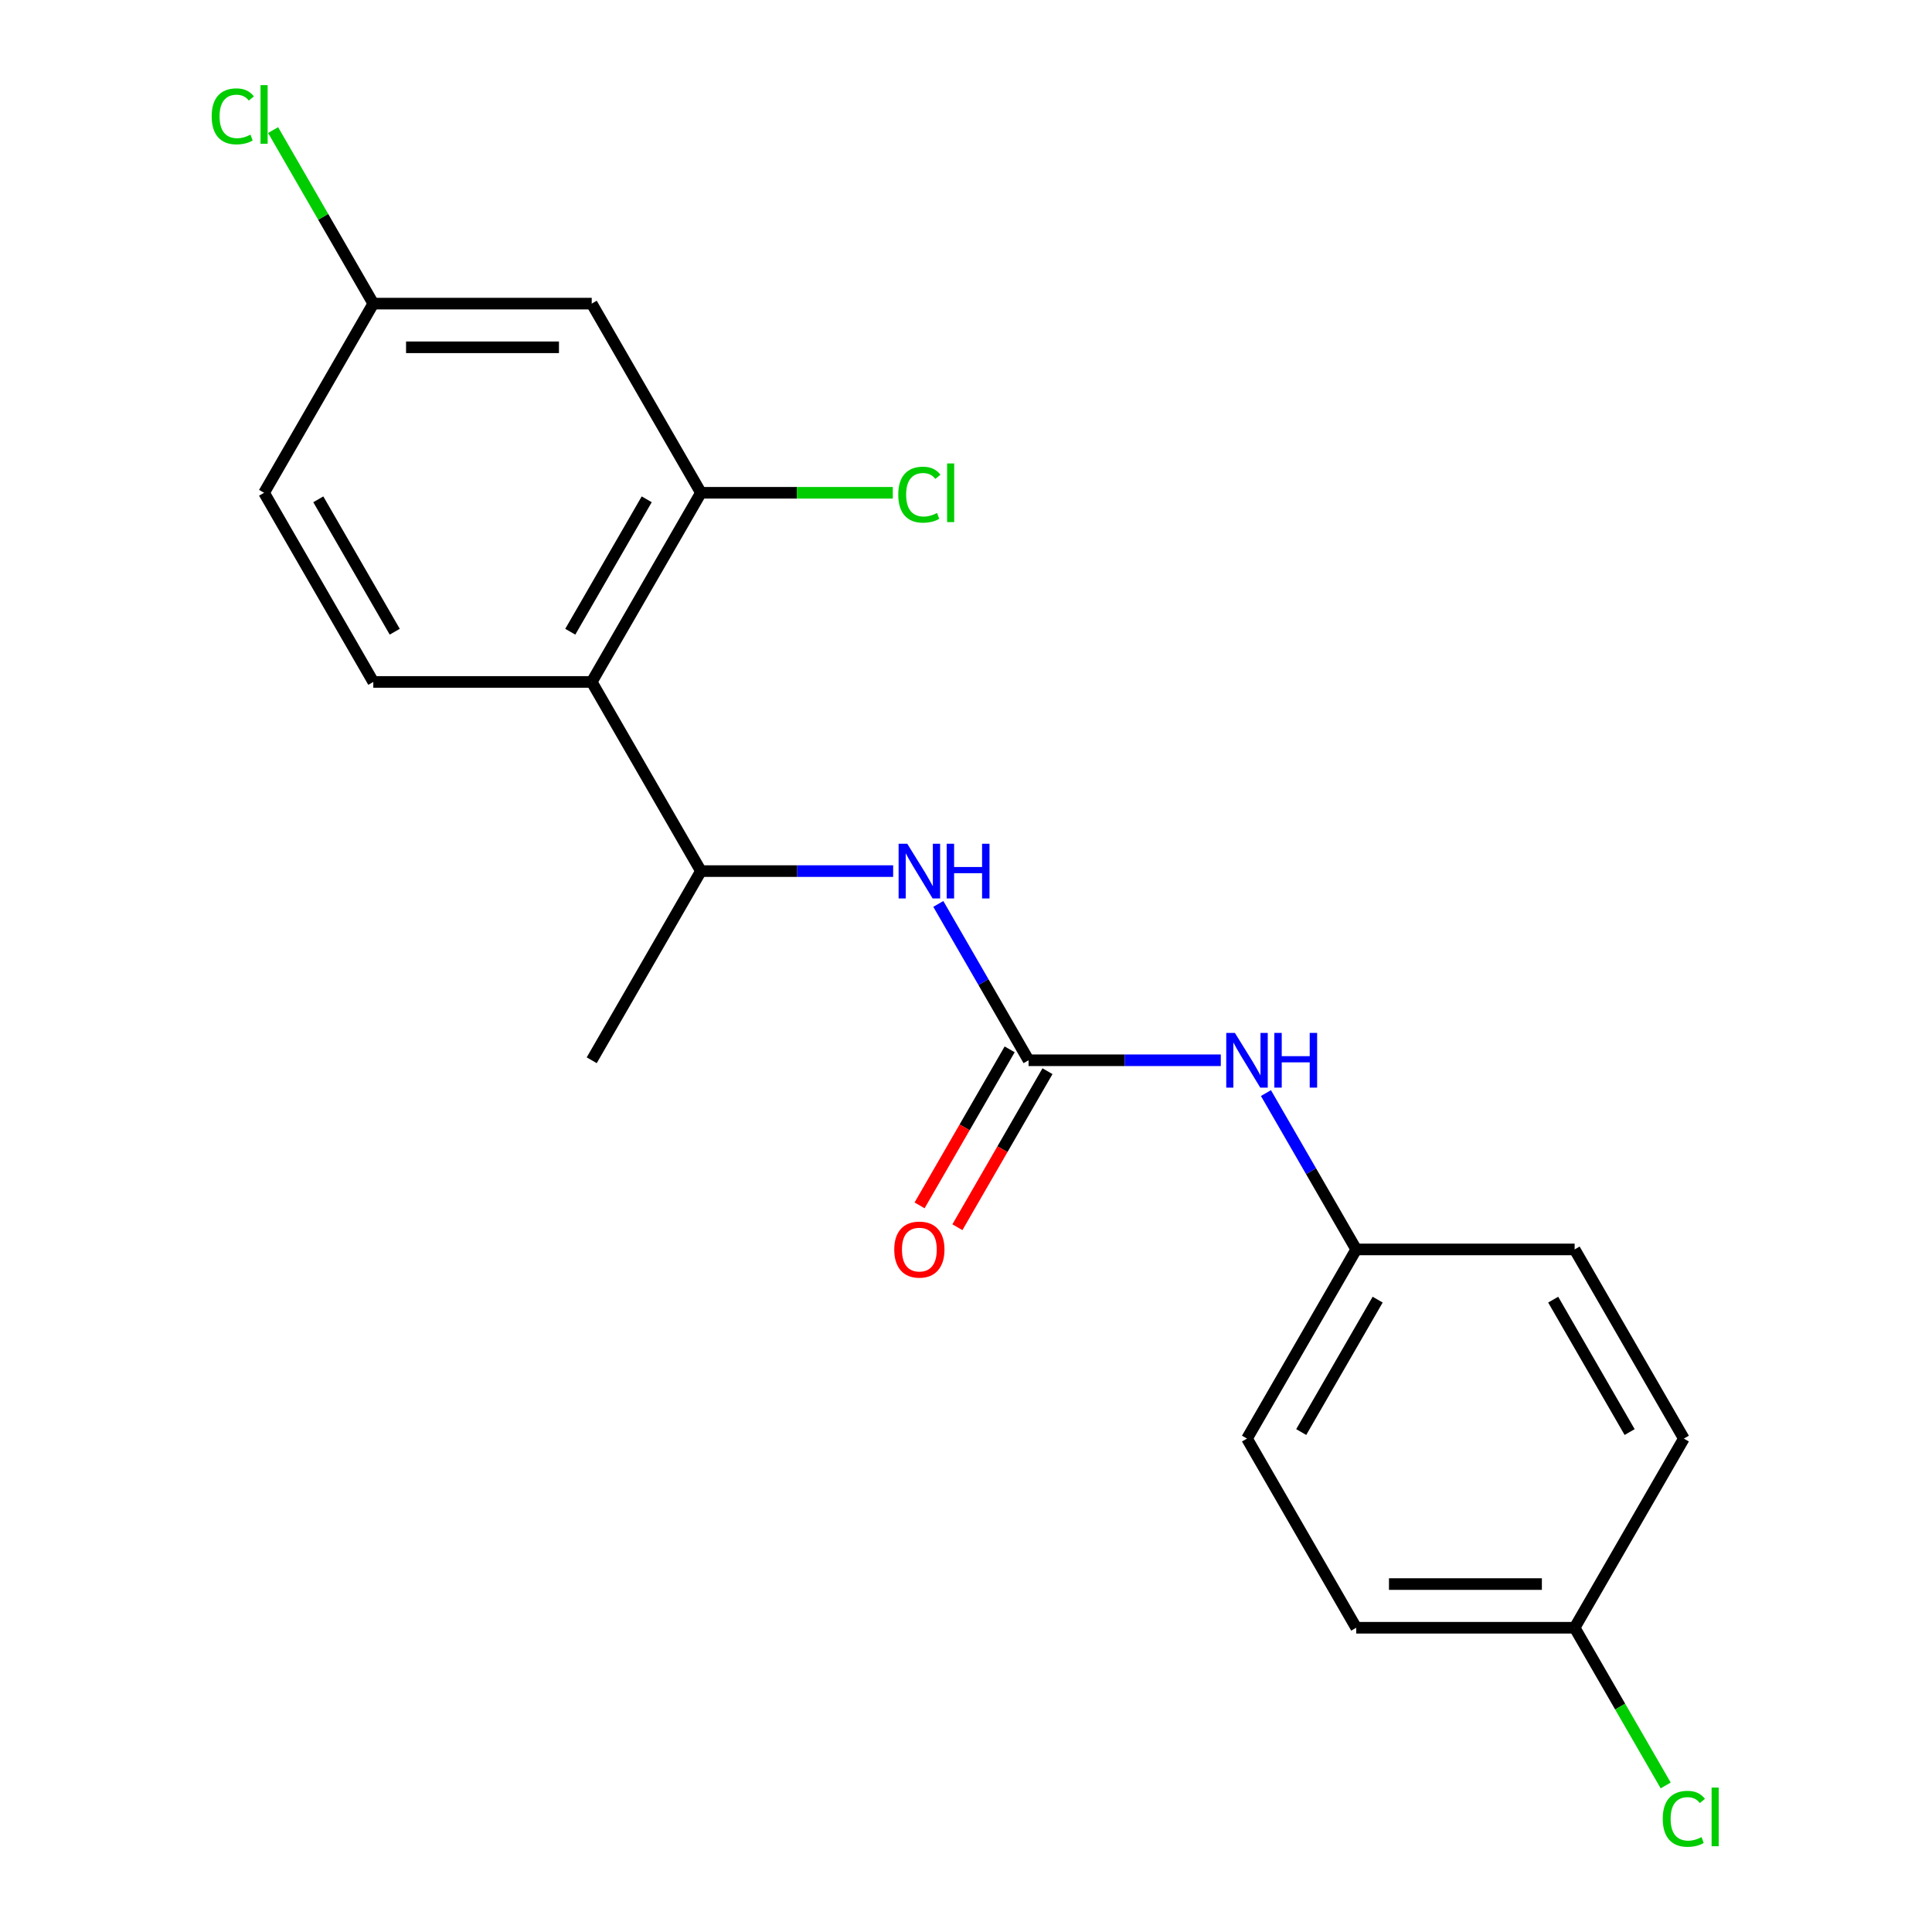 <?xml version='1.0' encoding='iso-8859-1'?>
<svg version='1.1' baseProfile='full'
              xmlns='http://www.w3.org/2000/svg'
                      xmlns:rdkit='http://www.rdkit.org/xml'
                      xmlns:xlink='http://www.w3.org/1999/xlink'
                  xml:space='preserve'
width='1000px' height='1000px' viewBox='0 0 1000 1000'>
<!-- END OF HEADER -->
<rect style='opacity:1.0;fill:#FFFFFF;stroke:none' width='1000' height='1000' x='0' y='0'> </rect>
<path class='bond-2' d='M 532.388,548.791 L 509.027,508.33' style='fill:none;fill-rule:evenodd;stroke:#000000;stroke-width:6px;stroke-linecap:butt;stroke-linejoin:miter;stroke-opacity:1' />
<path class='bond-2' d='M 509.027,508.33 L 485.666,467.868' style='fill:none;fill-rule:evenodd;stroke:#0000FF;stroke-width:6px;stroke-linecap:butt;stroke-linejoin:miter;stroke-opacity:1' />
<path class='bond-5' d='M 532.388,548.791 L 582.133,548.791' style='fill:none;fill-rule:evenodd;stroke:#000000;stroke-width:6px;stroke-linecap:butt;stroke-linejoin:miter;stroke-opacity:1' />
<path class='bond-5' d='M 582.133,548.791 L 631.878,548.791' style='fill:none;fill-rule:evenodd;stroke:#0000FF;stroke-width:6px;stroke-linecap:butt;stroke-linejoin:miter;stroke-opacity:1' />
<path class='bond-7' d='M 522.597,543.139 L 499.282,583.52' style='fill:none;fill-rule:evenodd;stroke:#000000;stroke-width:6px;stroke-linecap:butt;stroke-linejoin:miter;stroke-opacity:1' />
<path class='bond-7' d='M 499.282,583.52 L 475.968,623.902' style='fill:none;fill-rule:evenodd;stroke:#FF0000;stroke-width:6px;stroke-linecap:butt;stroke-linejoin:miter;stroke-opacity:1' />
<path class='bond-7' d='M 542.179,554.444 L 518.864,594.826' style='fill:none;fill-rule:evenodd;stroke:#000000;stroke-width:6px;stroke-linecap:butt;stroke-linejoin:miter;stroke-opacity:1' />
<path class='bond-7' d='M 518.864,594.826 L 495.55,635.208' style='fill:none;fill-rule:evenodd;stroke:#FF0000;stroke-width:6px;stroke-linecap:butt;stroke-linejoin:miter;stroke-opacity:1' />
<path class='bond-0' d='M 306.274,352.972 L 362.803,450.882' style='fill:none;fill-rule:evenodd;stroke:#000000;stroke-width:6px;stroke-linecap:butt;stroke-linejoin:miter;stroke-opacity:1' />
<path class='bond-1' d='M 306.274,352.972 L 362.803,255.062' style='fill:none;fill-rule:evenodd;stroke:#000000;stroke-width:6px;stroke-linecap:butt;stroke-linejoin:miter;stroke-opacity:1' />
<path class='bond-1' d='M 295.172,326.98 L 334.741,258.443' style='fill:none;fill-rule:evenodd;stroke:#000000;stroke-width:6px;stroke-linecap:butt;stroke-linejoin:miter;stroke-opacity:1' />
<path class='bond-6' d='M 306.274,352.972 L 193.218,352.972' style='fill:none;fill-rule:evenodd;stroke:#000000;stroke-width:6px;stroke-linecap:butt;stroke-linejoin:miter;stroke-opacity:1' />
<path class='bond-4' d='M 362.803,255.062 L 306.274,157.152' style='fill:none;fill-rule:evenodd;stroke:#000000;stroke-width:6px;stroke-linecap:butt;stroke-linejoin:miter;stroke-opacity:1' />
<path class='bond-9' d='M 362.803,255.062 L 412.458,255.062' style='fill:none;fill-rule:evenodd;stroke:#000000;stroke-width:6px;stroke-linecap:butt;stroke-linejoin:miter;stroke-opacity:1' />
<path class='bond-9' d='M 412.458,255.062 L 462.113,255.062' style='fill:none;fill-rule:evenodd;stroke:#00CC00;stroke-width:6px;stroke-linecap:butt;stroke-linejoin:miter;stroke-opacity:1' />
<path class='bond-3' d='M 462.293,450.882 L 412.548,450.882' style='fill:none;fill-rule:evenodd;stroke:#0000FF;stroke-width:6px;stroke-linecap:butt;stroke-linejoin:miter;stroke-opacity:1' />
<path class='bond-3' d='M 412.548,450.882 L 362.803,450.882' style='fill:none;fill-rule:evenodd;stroke:#000000;stroke-width:6px;stroke-linecap:butt;stroke-linejoin:miter;stroke-opacity:1' />
<path class='bond-19' d='M 362.803,450.882 L 306.274,548.791' style='fill:none;fill-rule:evenodd;stroke:#000000;stroke-width:6px;stroke-linecap:butt;stroke-linejoin:miter;stroke-opacity:1' />
<path class='bond-21' d='M 306.274,157.152 L 193.218,157.152' style='fill:none;fill-rule:evenodd;stroke:#000000;stroke-width:6px;stroke-linecap:butt;stroke-linejoin:miter;stroke-opacity:1' />
<path class='bond-21' d='M 289.316,179.763 L 210.176,179.763' style='fill:none;fill-rule:evenodd;stroke:#000000;stroke-width:6px;stroke-linecap:butt;stroke-linejoin:miter;stroke-opacity:1' />
<path class='bond-10' d='M 655.251,565.778 L 678.612,606.24' style='fill:none;fill-rule:evenodd;stroke:#0000FF;stroke-width:6px;stroke-linecap:butt;stroke-linejoin:miter;stroke-opacity:1' />
<path class='bond-10' d='M 678.612,606.24 L 701.973,646.701' style='fill:none;fill-rule:evenodd;stroke:#000000;stroke-width:6px;stroke-linecap:butt;stroke-linejoin:miter;stroke-opacity:1' />
<path class='bond-11' d='M 193.218,352.972 L 136.689,255.062' style='fill:none;fill-rule:evenodd;stroke:#000000;stroke-width:6px;stroke-linecap:butt;stroke-linejoin:miter;stroke-opacity:1' />
<path class='bond-11' d='M 204.321,326.98 L 164.751,258.443' style='fill:none;fill-rule:evenodd;stroke:#000000;stroke-width:6px;stroke-linecap:butt;stroke-linejoin:miter;stroke-opacity:1' />
<path class='bond-8' d='M 193.218,157.152 L 136.689,255.062' style='fill:none;fill-rule:evenodd;stroke:#000000;stroke-width:6px;stroke-linecap:butt;stroke-linejoin:miter;stroke-opacity:1' />
<path class='bond-13' d='M 193.218,157.152 L 167.287,112.238' style='fill:none;fill-rule:evenodd;stroke:#000000;stroke-width:6px;stroke-linecap:butt;stroke-linejoin:miter;stroke-opacity:1' />
<path class='bond-13' d='M 167.287,112.238 L 141.356,67.324' style='fill:none;fill-rule:evenodd;stroke:#00CC00;stroke-width:6px;stroke-linecap:butt;stroke-linejoin:miter;stroke-opacity:1' />
<path class='bond-15' d='M 701.973,646.701 L 815.029,646.701' style='fill:none;fill-rule:evenodd;stroke:#000000;stroke-width:6px;stroke-linecap:butt;stroke-linejoin:miter;stroke-opacity:1' />
<path class='bond-16' d='M 701.973,646.701 L 645.444,744.611' style='fill:none;fill-rule:evenodd;stroke:#000000;stroke-width:6px;stroke-linecap:butt;stroke-linejoin:miter;stroke-opacity:1' />
<path class='bond-16' d='M 713.075,672.694 L 673.506,741.23' style='fill:none;fill-rule:evenodd;stroke:#000000;stroke-width:6px;stroke-linecap:butt;stroke-linejoin:miter;stroke-opacity:1' />
<path class='bond-12' d='M 815.029,842.521 L 701.973,842.521' style='fill:none;fill-rule:evenodd;stroke:#000000;stroke-width:6px;stroke-linecap:butt;stroke-linejoin:miter;stroke-opacity:1' />
<path class='bond-12' d='M 798.071,819.91 L 718.931,819.91' style='fill:none;fill-rule:evenodd;stroke:#000000;stroke-width:6px;stroke-linecap:butt;stroke-linejoin:miter;stroke-opacity:1' />
<path class='bond-14' d='M 815.029,842.521 L 838.592,883.333' style='fill:none;fill-rule:evenodd;stroke:#000000;stroke-width:6px;stroke-linecap:butt;stroke-linejoin:miter;stroke-opacity:1' />
<path class='bond-14' d='M 838.592,883.333 L 862.155,924.145' style='fill:none;fill-rule:evenodd;stroke:#00CC00;stroke-width:6px;stroke-linecap:butt;stroke-linejoin:miter;stroke-opacity:1' />
<path class='bond-20' d='M 815.029,842.521 L 871.558,744.611' style='fill:none;fill-rule:evenodd;stroke:#000000;stroke-width:6px;stroke-linecap:butt;stroke-linejoin:miter;stroke-opacity:1' />
<path class='bond-18' d='M 815.029,646.701 L 871.558,744.611' style='fill:none;fill-rule:evenodd;stroke:#000000;stroke-width:6px;stroke-linecap:butt;stroke-linejoin:miter;stroke-opacity:1' />
<path class='bond-18' d='M 803.926,672.694 L 843.496,741.23' style='fill:none;fill-rule:evenodd;stroke:#000000;stroke-width:6px;stroke-linecap:butt;stroke-linejoin:miter;stroke-opacity:1' />
<path class='bond-17' d='M 645.444,744.611 L 701.973,842.521' style='fill:none;fill-rule:evenodd;stroke:#000000;stroke-width:6px;stroke-linecap:butt;stroke-linejoin:miter;stroke-opacity:1' />
<path  class='atom-3' d='M 469.599 436.722
L 478.879 451.722
Q 479.799 453.202, 481.279 455.882
Q 482.759 458.562, 482.839 458.722
L 482.839 436.722
L 486.599 436.722
L 486.599 465.042
L 482.719 465.042
L 472.759 448.642
Q 471.599 446.722, 470.359 444.522
Q 469.159 442.322, 468.799 441.642
L 468.799 465.042
L 465.119 465.042
L 465.119 436.722
L 469.599 436.722
' fill='#0000FF'/>
<path  class='atom-3' d='M 489.999 436.722
L 493.839 436.722
L 493.839 448.762
L 508.319 448.762
L 508.319 436.722
L 512.159 436.722
L 512.159 465.042
L 508.319 465.042
L 508.319 451.962
L 493.839 451.962
L 493.839 465.042
L 489.999 465.042
L 489.999 436.722
' fill='#0000FF'/>
<path  class='atom-6' d='M 639.184 534.631
L 648.464 549.631
Q 649.384 551.111, 650.864 553.791
Q 652.344 556.471, 652.424 556.631
L 652.424 534.631
L 656.184 534.631
L 656.184 562.951
L 652.304 562.951
L 642.344 546.551
Q 641.184 544.631, 639.944 542.431
Q 638.744 540.231, 638.384 539.551
L 638.384 562.951
L 634.704 562.951
L 634.704 534.631
L 639.184 534.631
' fill='#0000FF'/>
<path  class='atom-6' d='M 659.584 534.631
L 663.424 534.631
L 663.424 546.671
L 677.904 546.671
L 677.904 534.631
L 681.744 534.631
L 681.744 562.951
L 677.904 562.951
L 677.904 549.871
L 663.424 549.871
L 663.424 562.951
L 659.584 562.951
L 659.584 534.631
' fill='#0000FF'/>
<path  class='atom-8' d='M 462.859 646.781
Q 462.859 639.981, 466.219 636.181
Q 469.579 632.381, 475.859 632.381
Q 482.139 632.381, 485.499 636.181
Q 488.859 639.981, 488.859 646.781
Q 488.859 653.661, 485.459 657.581
Q 482.059 661.461, 475.859 661.461
Q 469.619 661.461, 466.219 657.581
Q 462.859 653.701, 462.859 646.781
M 475.859 658.261
Q 480.179 658.261, 482.499 655.381
Q 484.859 652.461, 484.859 646.781
Q 484.859 641.221, 482.499 638.421
Q 480.179 635.581, 475.859 635.581
Q 471.539 635.581, 469.179 638.381
Q 466.859 641.181, 466.859 646.781
Q 466.859 652.501, 469.179 655.381
Q 471.539 658.261, 475.859 658.261
' fill='#FF0000'/>
<path  class='atom-10' d='M 464.939 256.042
Q 464.939 249.002, 468.219 245.322
Q 471.539 241.602, 477.819 241.602
Q 483.659 241.602, 486.779 245.722
L 484.139 247.882
Q 481.859 244.882, 477.819 244.882
Q 473.539 244.882, 471.259 247.762
Q 469.019 250.602, 469.019 256.042
Q 469.019 261.642, 471.339 264.522
Q 473.699 267.402, 478.259 267.402
Q 481.379 267.402, 485.019 265.522
L 486.139 268.522
Q 484.659 269.482, 482.419 270.042
Q 480.179 270.602, 477.699 270.602
Q 471.539 270.602, 468.219 266.842
Q 464.939 263.082, 464.939 256.042
' fill='#00CC00'/>
<path  class='atom-10' d='M 490.219 239.882
L 493.899 239.882
L 493.899 270.242
L 490.219 270.242
L 490.219 239.882
' fill='#00CC00'/>
<path  class='atom-14' d='M 109.569 60.222
Q 109.569 53.182, 112.849 49.502
Q 116.169 45.782, 122.449 45.782
Q 128.289 45.782, 131.409 49.902
L 128.769 52.062
Q 126.489 49.062, 122.449 49.062
Q 118.169 49.062, 115.889 51.942
Q 113.649 54.782, 113.649 60.222
Q 113.649 65.822, 115.969 68.702
Q 118.329 71.582, 122.889 71.582
Q 126.009 71.582, 129.649 69.702
L 130.769 72.702
Q 129.289 73.662, 127.049 74.222
Q 124.809 74.782, 122.329 74.782
Q 116.169 74.782, 112.849 71.022
Q 109.569 67.262, 109.569 60.222
' fill='#00CC00'/>
<path  class='atom-14' d='M 134.849 44.062
L 138.529 44.062
L 138.529 74.422
L 134.849 74.422
L 134.849 44.062
' fill='#00CC00'/>
<path  class='atom-15' d='M 860.638 941.411
Q 860.638 934.371, 863.918 930.691
Q 867.238 926.971, 873.518 926.971
Q 879.358 926.971, 882.478 931.091
L 879.838 933.251
Q 877.558 930.251, 873.518 930.251
Q 869.238 930.251, 866.958 933.131
Q 864.718 935.971, 864.718 941.411
Q 864.718 947.011, 867.038 949.891
Q 869.398 952.771, 873.958 952.771
Q 877.078 952.771, 880.718 950.891
L 881.838 953.891
Q 880.358 954.851, 878.118 955.411
Q 875.878 955.971, 873.398 955.971
Q 867.238 955.971, 863.918 952.211
Q 860.638 948.451, 860.638 941.411
' fill='#00CC00'/>
<path  class='atom-15' d='M 885.918 925.251
L 889.598 925.251
L 889.598 955.611
L 885.918 955.611
L 885.918 925.251
' fill='#00CC00'/>
</svg>
